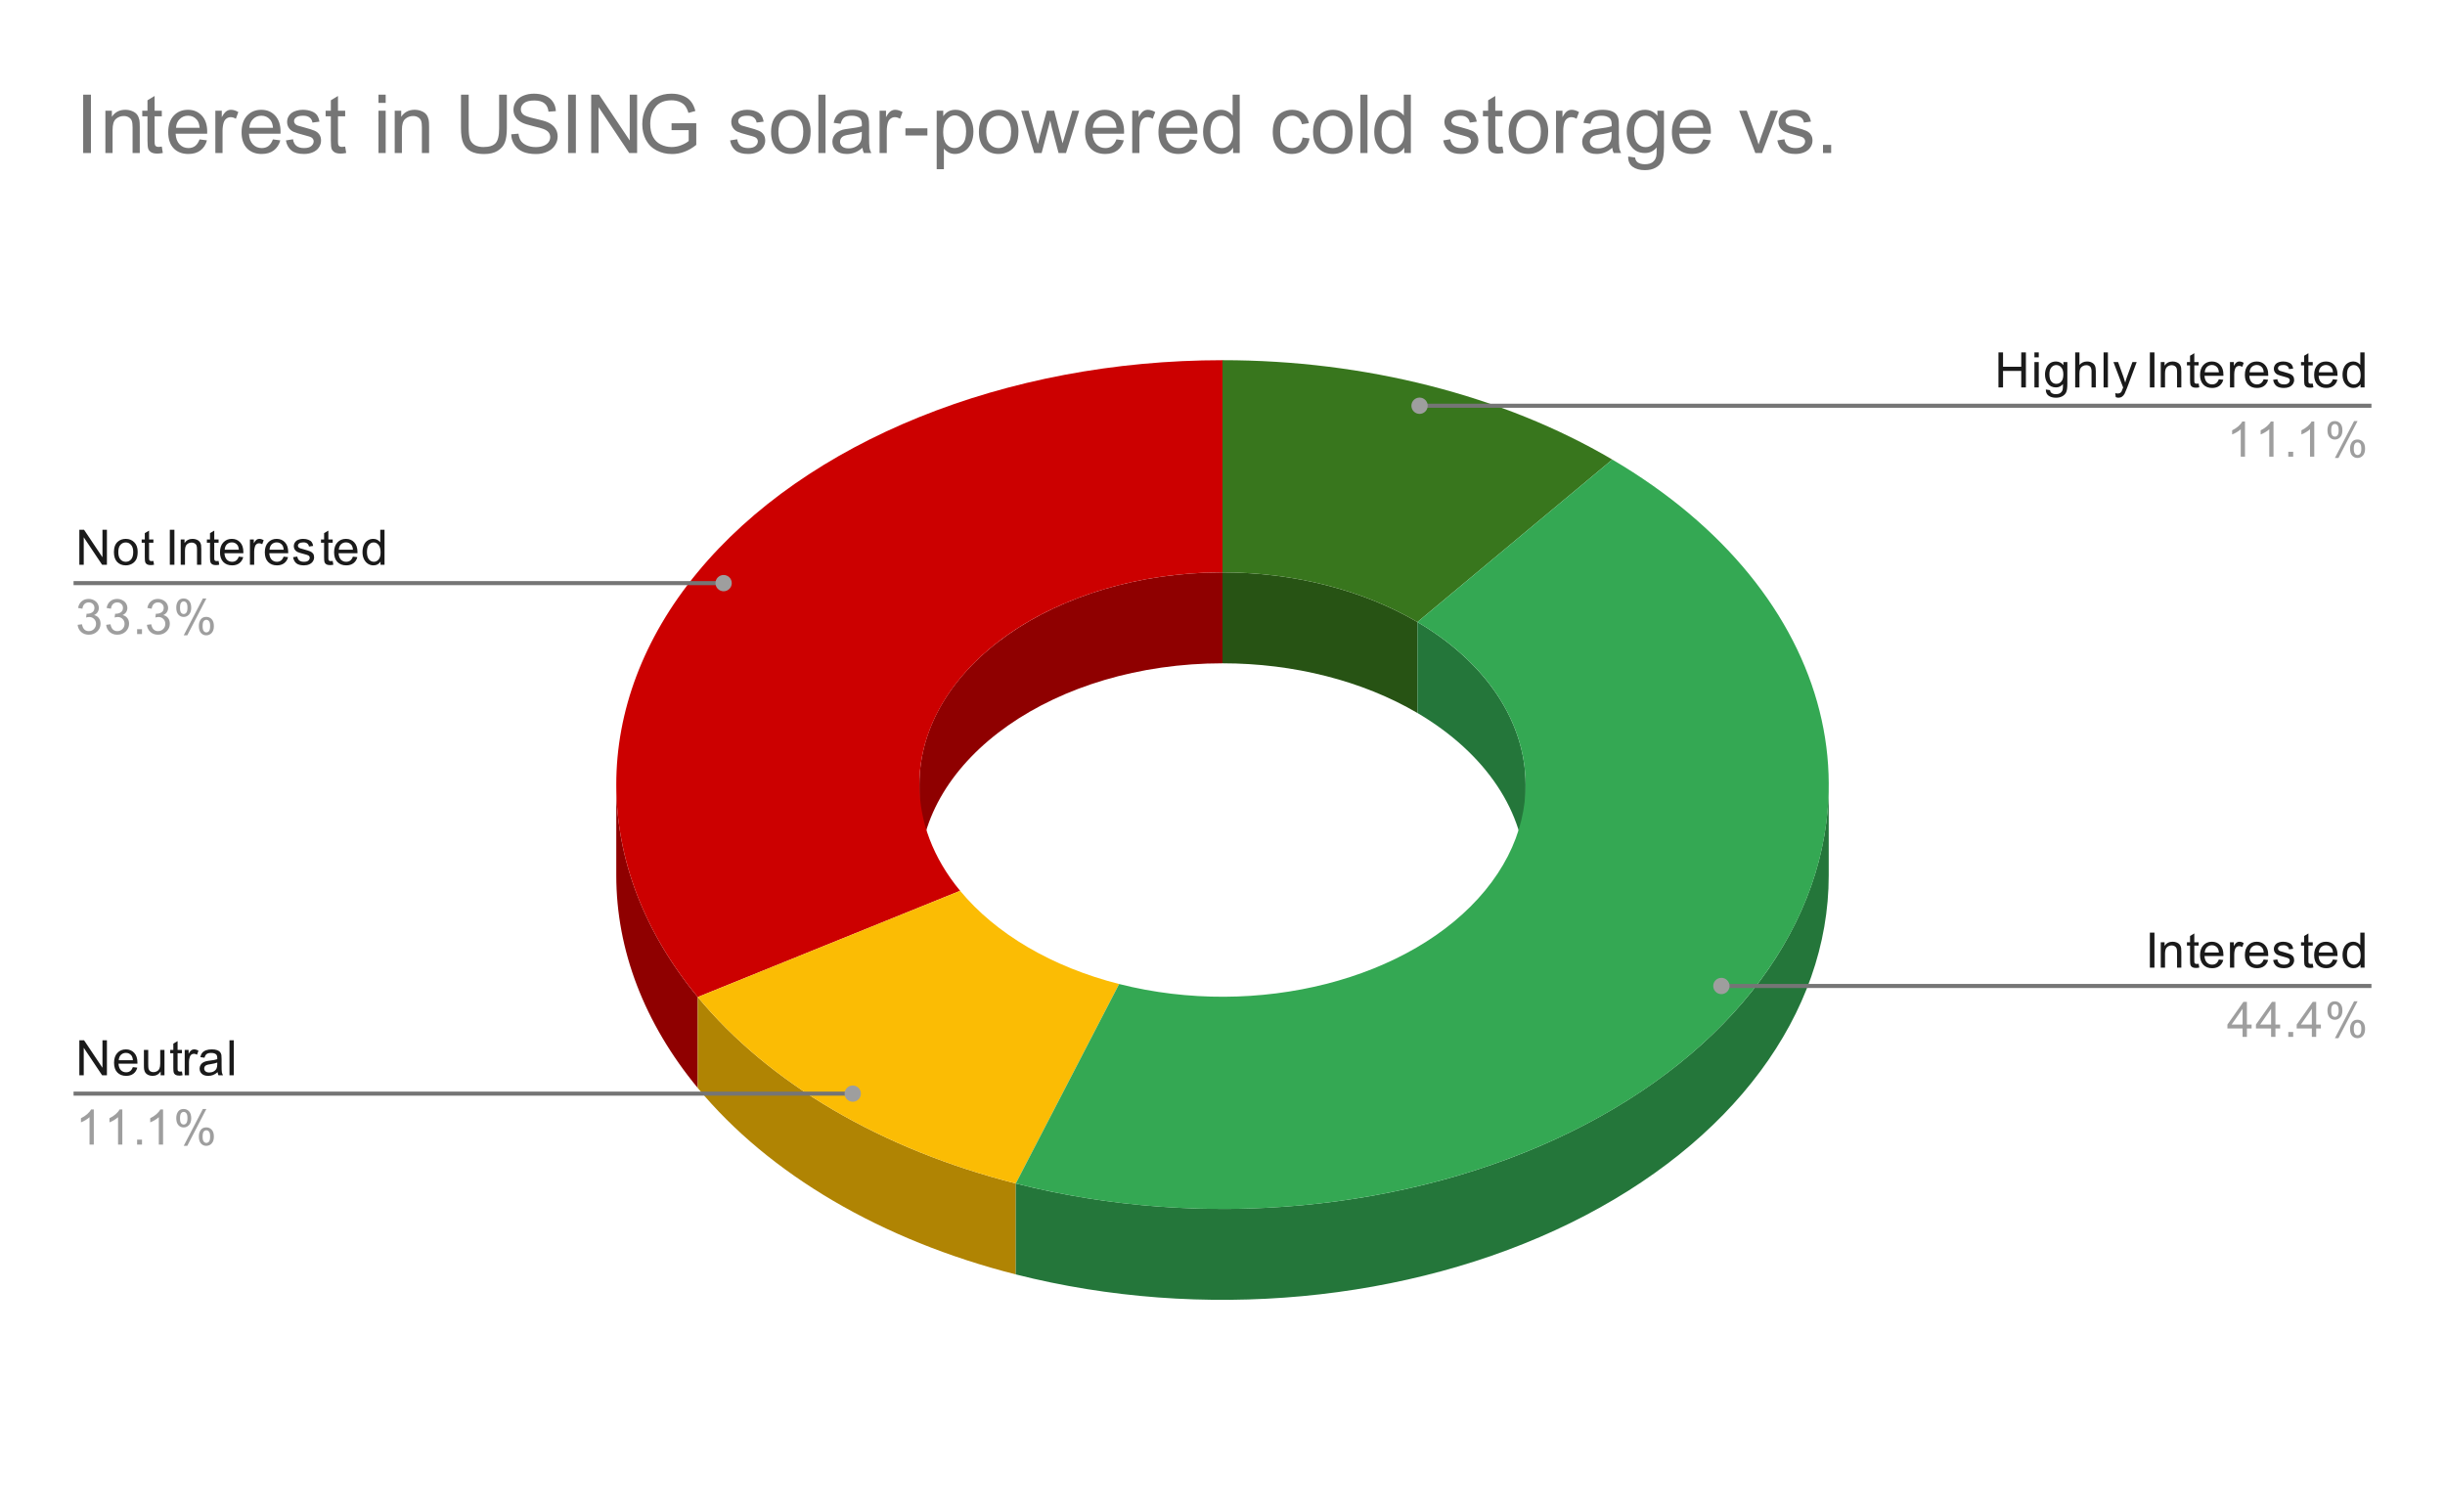 <svg version="1.1" viewBox="0.0 0.0 600.0 371.0" fill="none" stroke="none" stroke-linecap="square" stroke-miterlimit="10" width="600" height="371" xmlns:xlink="http://www.w3.org/1999/xlink" xmlns="http://www.w3.org/2000/svg"><path fill="#ffffff" d="M0 0L600.0 0L600.0 371.0L0 371.0L0 0Z" fill-rule="nonzero"/><path fill="#275314" d="M300.0 140.458C317.495 140.458 334.43 144.774 347.829 152.649L347.829 174.964C334.43 167.089 317.495 162.773 300.0 162.773Z" fill-rule="nonzero"/><path fill="#38761d" d="M300.0 88.389C334.99 88.389 368.86 97.022 395.657 112.771L347.829 152.649C334.43 144.774 317.495 140.458 300.0 140.458Z" fill-rule="nonzero"/><path fill="#8f0000" d="M171.227 266.985C158.13 251.136 151.233 233.15 151.233 214.841L151.233 192.526C151.233 210.835 158.13 228.821 171.227 244.67Z" fill-rule="nonzero"/><path fill="#8f0000" d="M225.617 192.526C225.617 163.769 258.919 140.458 300.0 140.458L300.0 162.773C258.919 162.773 225.617 186.084 225.617 214.841Z" fill-rule="nonzero"/><path fill="#cc0000" d="M171.227 244.67C144.602 212.452 144.567 172.737 171.133 140.495C197.7 108.254 246.829 88.389 300.0 88.389L300.0 140.458C273.414 140.458 248.85 150.39 235.567 166.511C222.283 182.631 222.301 202.489 235.613 218.598Z" fill-rule="nonzero"/><path fill="#b08403" d="M249.275 312.737C216.382 304.386 188.747 288.186 171.227 266.985L171.227 244.67C188.747 265.871 216.382 282.071 249.275 290.422Z" fill-rule="nonzero"/><path fill="#fbbc04" d="M249.275 290.422C216.382 282.071 188.747 265.871 171.227 244.67L235.613 218.598C244.373 229.198 258.191 237.298 274.638 241.474Z" fill-rule="nonzero"/><path fill="#24763a" d="M448.767 214.841C448.767 248.796 425.117 280.62 385.397 300.111C345.677 319.603 294.876 324.315 249.275 312.737L249.275 290.422C294.876 302 345.677 297.288 385.397 277.796C425.117 258.305 448.767 226.481 448.767 192.526Z" fill-rule="nonzero"/><path fill="#24763a" d="M347.829 152.649C364.662 162.542 374.383 177.14 374.383 192.526L374.383 214.841C374.383 199.455 364.662 184.857 347.829 174.964Z" fill-rule="nonzero"/><path fill="#34a853" d="M395.657 112.771C450.919 145.249 464.919 200.803 428.867 244.556C392.815 288.309 317.107 307.644 249.275 290.422L274.638 241.474C308.554 250.085 346.407 240.418 364.433 218.541C382.459 196.665 375.46 168.887 347.829 152.649Z" fill-rule="nonzero"/><path fill="#1a1a1a" d="M19.472 138.597L19.472 130.003L20.628 130.003L25.144 136.753L25.144 130.003L26.238 130.003L26.238 138.597L25.066 138.597L20.55 131.847L20.55 138.597L19.472 138.597ZM27.956 135.487Q27.956 133.753 28.909 132.925Q29.706 132.237 30.863 132.237Q32.144 132.237 32.956 133.081Q33.784 133.909 33.784 135.394Q33.784 136.597 33.425 137.284Q33.066 137.972 32.362 138.362Q31.675 138.737 30.863 138.737Q29.566 138.737 28.753 137.909Q27.956 137.066 27.956 135.487ZM29.034 135.487Q29.034 136.675 29.55 137.269Q30.081 137.862 30.863 137.862Q31.659 137.862 32.175 137.269Q32.691 136.675 32.691 135.456Q32.691 134.3 32.159 133.706Q31.644 133.112 30.863 133.112Q30.081 133.112 29.55 133.706Q29.034 134.284 29.034 135.487ZM37.644 137.659L37.8 138.581Q37.347 138.675 37.003 138.675Q36.425 138.675 36.112 138.503Q35.8 138.316 35.659 138.019Q35.534 137.722 35.534 136.769L35.534 133.191L34.769 133.191L34.769 132.378L35.534 132.378L35.534 130.831L36.581 130.206L36.581 132.378L37.644 132.378L37.644 133.191L36.581 133.191L36.581 136.831Q36.581 137.284 36.628 137.409Q36.691 137.534 36.816 137.612Q36.941 137.691 37.175 137.691Q37.362 137.691 37.644 137.659ZM41.675 138.597L41.675 130.003L42.8 130.003L42.8 138.597L41.675 138.597ZM44.347 138.597L44.347 132.378L45.284 132.378L45.284 133.253Q45.972 132.237 47.269 132.237Q47.831 132.237 48.3 132.441Q48.784 132.644 49.019 132.972Q49.253 133.3 49.347 133.737Q49.394 134.034 49.394 134.769L49.394 138.597L48.347 138.597L48.347 134.816Q48.347 134.159 48.222 133.847Q48.097 133.534 47.784 133.347Q47.472 133.144 47.05 133.144Q46.378 133.144 45.878 133.581Q45.394 134.003 45.394 135.191L45.394 138.597L44.347 138.597ZM53.644 137.659L53.8 138.581Q53.347 138.675 53.003 138.675Q52.425 138.675 52.112 138.503Q51.8 138.316 51.659 138.019Q51.534 137.722 51.534 136.769L51.534 133.191L50.769 133.191L50.769 132.378L51.534 132.378L51.534 130.831L52.581 130.206L52.581 132.378L53.644 132.378L53.644 133.191L52.581 133.191L52.581 136.831Q52.581 137.284 52.628 137.409Q52.691 137.534 52.816 137.612Q52.941 137.691 53.175 137.691Q53.362 137.691 53.644 137.659ZM58.597 136.597L59.691 136.722Q59.441 137.675 58.737 138.206Q58.034 138.737 56.956 138.737Q55.597 138.737 54.784 137.894Q53.987 137.05 53.987 135.534Q53.987 133.972 54.8 133.112Q55.612 132.237 56.894 132.237Q58.144 132.237 58.925 133.081Q59.722 133.925 59.722 135.472Q59.722 135.566 59.722 135.753L55.081 135.753Q55.144 136.784 55.659 137.331Q56.175 137.862 56.956 137.862Q57.534 137.862 57.941 137.566Q58.362 137.253 58.597 136.597ZM55.144 134.894L58.612 134.894Q58.55 134.097 58.222 133.706Q57.706 133.097 56.909 133.097Q56.175 133.097 55.675 133.581Q55.191 134.066 55.144 134.894ZM61.331 138.597L61.331 132.378L62.284 132.378L62.284 133.316Q62.644 132.659 62.941 132.456Q63.253 132.237 63.628 132.237Q64.159 132.237 64.706 132.566L64.347 133.55Q63.956 133.316 63.581 133.316Q63.222 133.316 62.941 133.534Q62.675 133.737 62.566 134.112Q62.378 134.675 62.378 135.331L62.378 138.597L61.331 138.597ZM69.597 136.597L70.691 136.722Q70.441 137.675 69.737 138.206Q69.034 138.737 67.956 138.737Q66.597 138.737 65.784 137.894Q64.987 137.05 64.987 135.534Q64.987 133.972 65.8 133.112Q66.612 132.237 67.894 132.237Q69.144 132.237 69.925 133.081Q70.722 133.925 70.722 135.472Q70.722 135.566 70.722 135.753L66.081 135.753Q66.144 136.784 66.659 137.331Q67.175 137.862 67.956 137.862Q68.534 137.862 68.941 137.566Q69.362 137.253 69.597 136.597ZM66.144 134.894L69.612 134.894Q69.55 134.097 69.222 133.706Q68.706 133.097 67.909 133.097Q67.175 133.097 66.675 133.581Q66.191 134.066 66.144 134.894ZM71.925 136.737L72.956 136.581Q73.05 137.206 73.441 137.534Q73.847 137.862 74.581 137.862Q75.3 137.862 75.644 137.581Q76.003 137.284 76.003 136.878Q76.003 136.519 75.691 136.316Q75.472 136.175 74.612 135.956Q73.456 135.659 73.003 135.456Q72.566 135.237 72.331 134.862Q72.097 134.487 72.097 134.019Q72.097 133.612 72.284 133.253Q72.472 132.894 72.8 132.659Q73.05 132.487 73.472 132.362Q73.894 132.237 74.394 132.237Q75.112 132.237 75.659 132.456Q76.222 132.659 76.487 133.019Q76.753 133.378 76.847 133.972L75.816 134.112Q75.753 133.644 75.409 133.378Q75.081 133.097 74.456 133.097Q73.737 133.097 73.425 133.347Q73.112 133.581 73.112 133.909Q73.112 134.112 73.237 134.269Q73.378 134.441 73.644 134.55Q73.8 134.612 74.581 134.816Q75.706 135.128 76.144 135.316Q76.581 135.503 76.831 135.862Q77.081 136.222 77.081 136.769Q77.081 137.3 76.769 137.769Q76.472 138.222 75.894 138.487Q75.316 138.737 74.581 138.737Q73.362 138.737 72.722 138.237Q72.097 137.722 71.925 136.737ZM81.644 137.659L81.8 138.581Q81.347 138.675 81.003 138.675Q80.425 138.675 80.112 138.503Q79.8 138.316 79.659 138.019Q79.534 137.722 79.534 136.769L79.534 133.191L78.769 133.191L78.769 132.378L79.534 132.378L79.534 130.831L80.581 130.206L80.581 132.378L81.644 132.378L81.644 133.191L80.581 133.191L80.581 136.831Q80.581 137.284 80.628 137.409Q80.691 137.534 80.816 137.612Q80.941 137.691 81.175 137.691Q81.362 137.691 81.644 137.659ZM86.597 136.597L87.691 136.722Q87.441 137.675 86.737 138.206Q86.034 138.737 84.956 138.737Q83.597 138.737 82.784 137.894Q81.987 137.05 81.987 135.534Q81.987 133.972 82.8 133.112Q83.612 132.237 84.894 132.237Q86.144 132.237 86.925 133.081Q87.722 133.925 87.722 135.472Q87.722 135.566 87.722 135.753L83.081 135.753Q83.144 136.784 83.659 137.331Q84.175 137.862 84.956 137.862Q85.534 137.862 85.941 137.566Q86.362 137.253 86.597 136.597ZM83.144 134.894L86.612 134.894Q86.55 134.097 86.222 133.706Q85.706 133.097 84.909 133.097Q84.175 133.097 83.675 133.581Q83.191 134.066 83.144 134.894ZM93.378 138.597L93.378 137.816Q92.784 138.737 91.644 138.737Q90.894 138.737 90.269 138.331Q89.644 137.909 89.3 137.175Q88.956 136.441 88.956 135.487Q88.956 134.566 89.269 133.8Q89.581 133.034 90.206 132.644Q90.831 132.237 91.597 132.237Q92.159 132.237 92.597 132.472Q93.034 132.706 93.316 133.081L93.316 130.003L94.362 130.003L94.362 138.597L93.378 138.597ZM90.05 135.487Q90.05 136.691 90.55 137.284Q91.05 137.862 91.737 137.862Q92.425 137.862 92.909 137.3Q93.394 136.737 93.394 135.581Q93.394 134.3 92.894 133.706Q92.409 133.112 91.691 133.112Q90.987 133.112 90.519 133.691Q90.05 134.253 90.05 135.487Z" fill-rule="nonzero"/><path fill="#9e9e9e" d="M19.05 153.331L20.113 153.191Q20.284 154.081 20.722 154.487Q21.159 154.878 21.784 154.878Q22.534 154.878 23.05 154.362Q23.566 153.847 23.566 153.081Q23.566 152.362 23.081 151.894Q22.613 151.409 21.878 151.409Q21.581 151.409 21.128 151.534L21.253 150.597Q21.363 150.612 21.425 150.612Q22.097 150.612 22.628 150.269Q23.175 149.909 23.175 149.175Q23.175 148.597 22.784 148.222Q22.394 147.831 21.769 147.831Q21.159 147.831 20.738 148.222Q20.331 148.612 20.222 149.378L19.159 149.191Q19.347 148.144 20.034 147.566Q20.722 146.972 21.738 146.972Q22.441 146.972 23.034 147.284Q23.628 147.581 23.941 148.097Q24.253 148.612 24.253 149.206Q24.253 149.753 23.956 150.222Q23.659 150.675 23.081 150.941Q23.831 151.112 24.253 151.675Q24.675 152.222 24.675 153.066Q24.675 154.191 23.847 154.972Q23.034 155.753 21.784 155.753Q20.659 155.753 19.909 155.081Q19.159 154.394 19.05 153.331ZM26.05 153.331L27.113 153.191Q27.284 154.081 27.722 154.487Q28.159 154.878 28.784 154.878Q29.534 154.878 30.05 154.362Q30.566 153.847 30.566 153.081Q30.566 152.362 30.081 151.894Q29.613 151.409 28.878 151.409Q28.581 151.409 28.128 151.534L28.253 150.597Q28.363 150.612 28.425 150.612Q29.097 150.612 29.628 150.269Q30.175 149.909 30.175 149.175Q30.175 148.597 29.784 148.222Q29.394 147.831 28.769 147.831Q28.159 147.831 27.738 148.222Q27.331 148.612 27.222 149.378L26.159 149.191Q26.347 148.144 27.034 147.566Q27.722 146.972 28.738 146.972Q29.441 146.972 30.034 147.284Q30.628 147.581 30.941 148.097Q31.253 148.612 31.253 149.206Q31.253 149.753 30.956 150.222Q30.659 150.675 30.081 150.941Q30.831 151.112 31.253 151.675Q31.675 152.222 31.675 153.066Q31.675 154.191 30.847 154.972Q30.034 155.753 28.784 155.753Q27.659 155.753 26.909 155.081Q26.159 154.394 26.05 153.331ZM33.644 155.597L33.644 154.394L34.847 154.394L34.847 155.597L33.644 155.597ZM36.05 153.331L37.112 153.191Q37.284 154.081 37.722 154.487Q38.159 154.878 38.784 154.878Q39.534 154.878 40.05 154.362Q40.566 153.847 40.566 153.081Q40.566 152.362 40.081 151.894Q39.612 151.409 38.878 151.409Q38.581 151.409 38.128 151.534L38.253 150.597Q38.362 150.612 38.425 150.612Q39.097 150.612 39.628 150.269Q40.175 149.909 40.175 149.175Q40.175 148.597 39.784 148.222Q39.394 147.831 38.769 147.831Q38.159 147.831 37.737 148.222Q37.331 148.612 37.222 149.378L36.159 149.191Q36.347 148.144 37.034 147.566Q37.722 146.972 38.737 146.972Q39.441 146.972 40.034 147.284Q40.628 147.581 40.941 148.097Q41.253 148.612 41.253 149.206Q41.253 149.753 40.956 150.222Q40.659 150.675 40.081 150.941Q40.831 151.112 41.253 151.675Q41.675 152.222 41.675 153.066Q41.675 154.191 40.847 154.972Q40.034 155.753 38.784 155.753Q37.659 155.753 36.909 155.081Q36.159 154.394 36.05 153.331ZM43.253 149.066Q43.253 148.144 43.706 147.503Q44.175 146.862 45.05 146.862Q45.862 146.862 46.394 147.441Q46.925 148.019 46.925 149.128Q46.925 150.222 46.378 150.816Q45.847 151.394 45.066 151.394Q44.284 151.394 43.769 150.816Q43.253 150.237 43.253 149.066ZM45.081 147.581Q44.691 147.581 44.425 147.925Q44.175 148.269 44.175 149.175Q44.175 150.003 44.425 150.347Q44.691 150.675 45.081 150.675Q45.487 150.675 45.737 150.331Q46.003 149.987 46.003 149.097Q46.003 148.253 45.737 147.925Q45.472 147.581 45.081 147.581ZM45.081 155.909L49.784 146.862L50.644 146.862L45.956 155.909L45.081 155.909ZM48.8 153.581Q48.8 152.659 49.253 152.019Q49.722 151.378 50.612 151.378Q51.425 151.378 51.956 151.956Q52.487 152.519 52.487 153.644Q52.487 154.737 51.941 155.331Q51.409 155.909 50.612 155.909Q49.847 155.909 49.316 155.331Q48.8 154.753 48.8 153.581ZM50.644 152.097Q50.237 152.097 49.972 152.441Q49.722 152.784 49.722 153.691Q49.722 154.503 49.987 154.847Q50.253 155.191 50.644 155.191Q51.034 155.191 51.3 154.847Q51.566 154.503 51.566 153.597Q51.566 152.769 51.3 152.441Q51.034 152.097 50.644 152.097Z" fill-rule="nonzero"/><path stroke="#757575" stroke-width="1.0" stroke-linecap="butt" d="M18.55 143.097L145.233 143.097L177.576 143.097" fill-rule="nonzero"/><path fill="#9e9e9e" d="M179.576 143.097C179.576 141.992 178.681 141.097 177.576 141.097C176.472 141.097 175.576 141.992 175.576 143.097C175.576 144.201 176.472 145.097 177.576 145.097C178.681 145.097 179.576 144.201 179.576 143.097" fill-rule="nonzero"/><path fill="#1a1a1a" d="M19.472 263.873L19.472 255.279L20.628 255.279L25.144 262.029L25.144 255.279L26.238 255.279L26.238 263.873L25.066 263.873L20.55 257.123L20.55 263.873L19.472 263.873ZM32.597 261.873L33.691 261.998Q33.441 262.951 32.737 263.482Q32.034 264.013 30.956 264.013Q29.597 264.013 28.784 263.17Q27.988 262.326 27.988 260.81Q27.988 259.248 28.8 258.388Q29.613 257.513 30.894 257.513Q32.144 257.513 32.925 258.357Q33.722 259.201 33.722 260.748Q33.722 260.841 33.722 261.029L29.081 261.029Q29.144 262.06 29.659 262.607Q30.175 263.138 30.956 263.138Q31.534 263.138 31.941 262.841Q32.362 262.529 32.597 261.873ZM29.144 260.17L32.612 260.17Q32.55 259.373 32.222 258.982Q31.706 258.373 30.909 258.373Q30.175 258.373 29.675 258.857Q29.191 259.341 29.144 260.17ZM39.425 263.873L39.425 262.951Q38.691 264.013 37.441 264.013Q36.894 264.013 36.409 263.81Q35.941 263.591 35.706 263.279Q35.472 262.951 35.378 262.482Q35.316 262.185 35.316 261.498L35.316 257.654L36.378 257.654L36.378 261.107Q36.378 261.92 36.441 262.216Q36.534 262.623 36.847 262.873Q37.175 263.107 37.659 263.107Q38.128 263.107 38.534 262.873Q38.956 262.623 39.128 262.201Q39.316 261.779 39.316 260.982L39.316 257.654L40.362 257.654L40.362 263.873L39.425 263.873ZM44.644 262.935L44.8 263.857Q44.347 263.951 44.003 263.951Q43.425 263.951 43.112 263.779Q42.8 263.591 42.659 263.295Q42.534 262.998 42.534 262.045L42.534 258.466L41.769 258.466L41.769 257.654L42.534 257.654L42.534 256.107L43.581 255.482L43.581 257.654L44.644 257.654L44.644 258.466L43.581 258.466L43.581 262.107Q43.581 262.56 43.628 262.685Q43.691 262.81 43.816 262.888Q43.941 262.966 44.175 262.966Q44.362 262.966 44.644 262.935ZM45.331 263.873L45.331 257.654L46.284 257.654L46.284 258.591Q46.644 257.935 46.941 257.732Q47.253 257.513 47.628 257.513Q48.159 257.513 48.706 257.841L48.347 258.826Q47.956 258.591 47.581 258.591Q47.222 258.591 46.941 258.81Q46.675 259.013 46.566 259.388Q46.378 259.951 46.378 260.607L46.378 263.873L45.331 263.873ZM53.409 263.107Q52.816 263.607 52.269 263.81Q51.737 264.013 51.112 264.013Q50.081 264.013 49.534 263.513Q48.987 263.013 48.987 262.232Q48.987 261.779 49.191 261.404Q49.394 261.013 49.737 260.795Q50.081 260.56 50.503 260.451Q50.8 260.357 51.441 260.279Q52.706 260.138 53.316 259.92Q53.316 259.701 53.316 259.654Q53.316 258.998 53.019 258.732Q52.612 258.388 51.816 258.388Q51.081 258.388 50.722 258.654Q50.362 258.904 50.191 259.56L49.159 259.42Q49.3 258.763 49.628 258.357Q49.956 257.951 50.566 257.732Q51.175 257.513 51.972 257.513Q52.769 257.513 53.269 257.701Q53.769 257.888 54.003 258.17Q54.237 258.451 54.331 258.888Q54.378 259.154 54.378 259.857L54.378 261.263Q54.378 262.732 54.441 263.123Q54.519 263.513 54.722 263.873L53.612 263.873Q53.456 263.545 53.409 263.107ZM53.316 260.748Q52.737 260.982 51.597 261.154Q50.941 261.248 50.675 261.373Q50.409 261.482 50.253 261.701Q50.112 261.92 50.112 262.201Q50.112 262.623 50.425 262.904Q50.753 263.185 51.362 263.185Q51.972 263.185 52.441 262.92Q52.925 262.654 53.144 262.185Q53.316 261.826 53.316 261.138L53.316 260.748ZM56.316 263.873L56.316 255.279L57.378 255.279L57.378 263.873L56.316 263.873Z" fill-rule="nonzero"/><path fill="#9e9e9e" d="M23.019 280.873L21.972 280.873L21.972 274.154Q21.581 274.513 20.956 274.888Q20.347 275.248 19.863 275.42L19.863 274.404Q20.738 273.982 21.394 273.404Q22.066 272.81 22.347 272.248L23.019 272.248L23.019 280.873ZM30.019 280.873L28.972 280.873L28.972 274.154Q28.581 274.513 27.956 274.888Q27.347 275.248 26.863 275.42L26.863 274.404Q27.738 273.982 28.394 273.404Q29.066 272.81 29.347 272.248L30.019 272.248L30.019 280.873ZM33.644 280.873L33.644 279.67L34.847 279.67L34.847 280.873L33.644 280.873ZM40.019 280.873L38.972 280.873L38.972 274.154Q38.581 274.513 37.956 274.888Q37.347 275.248 36.862 275.42L36.862 274.404Q37.737 273.982 38.394 273.404Q39.066 272.81 39.347 272.248L40.019 272.248L40.019 280.873ZM43.253 274.341Q43.253 273.42 43.706 272.779Q44.175 272.138 45.05 272.138Q45.862 272.138 46.394 272.716Q46.925 273.295 46.925 274.404Q46.925 275.498 46.378 276.091Q45.847 276.67 45.066 276.67Q44.284 276.67 43.769 276.091Q43.253 275.513 43.253 274.341ZM45.081 272.857Q44.691 272.857 44.425 273.201Q44.175 273.545 44.175 274.451Q44.175 275.279 44.425 275.623Q44.691 275.951 45.081 275.951Q45.487 275.951 45.737 275.607Q46.003 275.263 46.003 274.373Q46.003 273.529 45.737 273.201Q45.472 272.857 45.081 272.857ZM45.081 281.185L49.784 272.138L50.644 272.138L45.956 281.185L45.081 281.185ZM48.8 278.857Q48.8 277.935 49.253 277.295Q49.722 276.654 50.612 276.654Q51.425 276.654 51.956 277.232Q52.487 277.795 52.487 278.92Q52.487 280.013 51.941 280.607Q51.409 281.185 50.612 281.185Q49.847 281.185 49.316 280.607Q48.8 280.029 48.8 278.857ZM50.644 277.373Q50.237 277.373 49.972 277.716Q49.722 278.06 49.722 278.966Q49.722 279.779 49.987 280.123Q50.253 280.466 50.644 280.466Q51.034 280.466 51.3 280.123Q51.566 279.779 51.566 278.873Q51.566 278.045 51.3 277.716Q51.034 277.373 50.644 277.373Z" fill-rule="nonzero"/><path stroke="#757575" stroke-width="1.0" stroke-linecap="butt" d="M18.55 268.373L145.233 268.373L209.262 268.373" fill-rule="nonzero"/><path fill="#9e9e9e" d="M211.262 268.373C211.262 267.268 210.366 266.373 209.262 266.373C208.157 266.373 207.262 267.268 207.262 268.373C207.262 269.477 208.157 270.373 209.262 270.373C210.366 270.373 211.262 269.477 211.262 268.373" fill-rule="nonzero"/><path fill="#1a1a1a" d="M490.419 95.067L490.419 86.473L491.544 86.473L491.544 90.004L496.012 90.004L496.012 86.473L497.153 86.473L497.153 95.067L496.012 95.067L496.012 91.02L491.544 91.02L491.544 95.067L490.419 95.067ZM499.247 87.692L499.247 86.473L500.309 86.473L500.309 87.692L499.247 87.692ZM499.247 95.067L499.247 88.848L500.309 88.848L500.309 95.067L499.247 95.067ZM502.044 95.583L503.075 95.739Q503.137 96.208 503.434 96.426Q503.825 96.723 504.497 96.723Q505.231 96.723 505.622 96.426Q506.028 96.129 506.169 95.614Q506.262 95.286 506.247 94.254Q505.559 95.067 504.528 95.067Q503.247 95.067 502.544 94.145Q501.841 93.208 501.841 91.926Q501.841 91.036 502.153 90.286Q502.481 89.52 503.091 89.114Q503.7 88.708 504.528 88.708Q505.637 88.708 506.356 89.598L506.356 88.848L507.325 88.848L507.325 94.223Q507.325 95.676 507.028 96.286Q506.731 96.895 506.091 97.239Q505.45 97.598 504.512 97.598Q503.403 97.598 502.716 97.098Q502.028 96.598 502.044 95.583ZM502.919 91.848Q502.919 93.067 503.403 93.629Q503.887 94.192 504.622 94.192Q505.356 94.192 505.841 93.629Q506.341 93.067 506.341 91.879Q506.341 90.739 505.825 90.161Q505.325 89.583 504.606 89.583Q503.903 89.583 503.403 90.161Q502.919 90.723 502.919 91.848ZM509.247 95.067L509.247 86.473L510.294 86.473L510.294 89.551Q511.028 88.708 512.153 88.708Q512.856 88.708 513.356 88.989Q513.872 89.254 514.091 89.739Q514.309 90.208 514.309 91.129L514.309 95.067L513.263 95.067L513.263 91.129Q513.263 90.333 512.919 89.973Q512.575 89.614 511.95 89.614Q511.481 89.614 511.059 89.864Q510.653 90.098 510.466 90.52Q510.294 90.926 510.294 91.661L510.294 95.067L509.247 95.067ZM516.216 95.067L516.216 86.473L517.278 86.473L517.278 95.067L516.216 95.067ZM519.2 97.458L519.075 96.473Q519.419 96.567 519.684 96.567Q520.028 96.567 520.231 96.442Q520.45 96.333 520.591 96.129Q520.684 95.958 520.919 95.333Q520.934 95.254 521.013 95.083L518.638 88.848L519.778 88.848L521.075 92.442Q521.325 93.129 521.528 93.895Q521.716 93.161 521.966 92.473L523.294 88.848L524.341 88.848L521.981 95.176Q521.591 96.192 521.388 96.583Q521.106 97.114 520.731 97.348Q520.372 97.598 519.872 97.598Q519.575 97.598 519.2 97.458ZM527.575 95.067L527.575 86.473L528.7 86.473L528.7 95.067L527.575 95.067ZM530.247 95.067L530.247 88.848L531.184 88.848L531.184 89.723Q531.872 88.708 533.169 88.708Q533.731 88.708 534.2 88.911Q534.684 89.114 534.919 89.442Q535.153 89.77 535.247 90.208Q535.294 90.504 535.294 91.239L535.294 95.067L534.247 95.067L534.247 91.286Q534.247 90.629 534.122 90.317Q533.997 90.004 533.684 89.817Q533.372 89.614 532.95 89.614Q532.278 89.614 531.778 90.051Q531.294 90.473 531.294 91.661L531.294 95.067L530.247 95.067ZM539.544 94.129L539.7 95.051Q539.247 95.145 538.903 95.145Q538.325 95.145 538.013 94.973Q537.7 94.786 537.559 94.489Q537.434 94.192 537.434 93.239L537.434 89.661L536.669 89.661L536.669 88.848L537.434 88.848L537.434 87.301L538.481 86.676L538.481 88.848L539.544 88.848L539.544 89.661L538.481 89.661L538.481 93.301Q538.481 93.754 538.528 93.879Q538.591 94.004 538.716 94.083Q538.841 94.161 539.075 94.161Q539.263 94.161 539.544 94.129ZM544.497 93.067L545.591 93.192Q545.341 94.145 544.638 94.676Q543.934 95.208 542.856 95.208Q541.497 95.208 540.684 94.364Q539.888 93.52 539.888 92.004Q539.888 90.442 540.7 89.583Q541.513 88.708 542.794 88.708Q544.044 88.708 544.825 89.551Q545.622 90.395 545.622 91.942Q545.622 92.036 545.622 92.223L540.981 92.223Q541.044 93.254 541.559 93.801Q542.075 94.333 542.856 94.333Q543.434 94.333 543.841 94.036Q544.263 93.723 544.497 93.067ZM541.044 91.364L544.513 91.364Q544.45 90.567 544.122 90.176Q543.606 89.567 542.809 89.567Q542.075 89.567 541.575 90.051Q541.091 90.536 541.044 91.364ZM547.231 95.067L547.231 88.848L548.184 88.848L548.184 89.786Q548.544 89.129 548.841 88.926Q549.153 88.708 549.528 88.708Q550.059 88.708 550.606 89.036L550.247 90.02Q549.856 89.786 549.481 89.786Q549.122 89.786 548.841 90.004Q548.575 90.208 548.466 90.583Q548.278 91.145 548.278 91.801L548.278 95.067L547.231 95.067ZM555.497 93.067L556.591 93.192Q556.341 94.145 555.638 94.676Q554.934 95.208 553.856 95.208Q552.497 95.208 551.684 94.364Q550.888 93.52 550.888 92.004Q550.888 90.442 551.7 89.583Q552.513 88.708 553.794 88.708Q555.044 88.708 555.825 89.551Q556.622 90.395 556.622 91.942Q556.622 92.036 556.622 92.223L551.981 92.223Q552.044 93.254 552.559 93.801Q553.075 94.333 553.856 94.333Q554.434 94.333 554.841 94.036Q555.263 93.723 555.497 93.067ZM552.044 91.364L555.513 91.364Q555.45 90.567 555.122 90.176Q554.606 89.567 553.809 89.567Q553.075 89.567 552.575 90.051Q552.091 90.536 552.044 91.364ZM557.825 93.208L558.856 93.051Q558.95 93.676 559.341 94.004Q559.747 94.333 560.481 94.333Q561.2 94.333 561.544 94.051Q561.903 93.754 561.903 93.348Q561.903 92.989 561.591 92.786Q561.372 92.645 560.513 92.426Q559.356 92.129 558.903 91.926Q558.466 91.708 558.231 91.333Q557.997 90.958 557.997 90.489Q557.997 90.083 558.184 89.723Q558.372 89.364 558.7 89.129Q558.95 88.958 559.372 88.833Q559.794 88.708 560.294 88.708Q561.013 88.708 561.559 88.926Q562.122 89.129 562.388 89.489Q562.653 89.848 562.747 90.442L561.716 90.583Q561.653 90.114 561.309 89.848Q560.981 89.567 560.356 89.567Q559.638 89.567 559.325 89.817Q559.013 90.051 559.013 90.379Q559.013 90.583 559.138 90.739Q559.278 90.911 559.544 91.02Q559.7 91.083 560.481 91.286Q561.606 91.598 562.044 91.786Q562.481 91.973 562.731 92.333Q562.981 92.692 562.981 93.239Q562.981 93.77 562.669 94.239Q562.372 94.692 561.794 94.958Q561.216 95.208 560.481 95.208Q559.263 95.208 558.622 94.708Q557.997 94.192 557.825 93.208ZM567.544 94.129L567.7 95.051Q567.247 95.145 566.903 95.145Q566.325 95.145 566.013 94.973Q565.7 94.786 565.559 94.489Q565.434 94.192 565.434 93.239L565.434 89.661L564.669 89.661L564.669 88.848L565.434 88.848L565.434 87.301L566.481 86.676L566.481 88.848L567.544 88.848L567.544 89.661L566.481 89.661L566.481 93.301Q566.481 93.754 566.528 93.879Q566.591 94.004 566.716 94.083Q566.841 94.161 567.075 94.161Q567.263 94.161 567.544 94.129ZM572.497 93.067L573.591 93.192Q573.341 94.145 572.638 94.676Q571.934 95.208 570.856 95.208Q569.497 95.208 568.684 94.364Q567.888 93.52 567.888 92.004Q567.888 90.442 568.7 89.583Q569.513 88.708 570.794 88.708Q572.044 88.708 572.825 89.551Q573.622 90.395 573.622 91.942Q573.622 92.036 573.622 92.223L568.981 92.223Q569.044 93.254 569.559 93.801Q570.075 94.333 570.856 94.333Q571.434 94.333 571.841 94.036Q572.263 93.723 572.497 93.067ZM569.044 91.364L572.513 91.364Q572.45 90.567 572.122 90.176Q571.606 89.567 570.809 89.567Q570.075 89.567 569.575 90.051Q569.091 90.536 569.044 91.364ZM579.278 95.067L579.278 94.286Q578.684 95.208 577.544 95.208Q576.794 95.208 576.169 94.801Q575.544 94.379 575.2 93.645Q574.856 92.911 574.856 91.958Q574.856 91.036 575.169 90.27Q575.481 89.504 576.106 89.114Q576.731 88.708 577.497 88.708Q578.059 88.708 578.497 88.942Q578.934 89.176 579.216 89.551L579.216 86.473L580.263 86.473L580.263 95.067L579.278 95.067ZM575.95 91.958Q575.95 93.161 576.45 93.754Q576.95 94.333 577.638 94.333Q578.325 94.333 578.809 93.77Q579.294 93.208 579.294 92.051Q579.294 90.77 578.794 90.176Q578.309 89.583 577.591 89.583Q576.888 89.583 576.419 90.161Q575.95 90.723 575.95 91.958Z" fill-rule="nonzero"/><path fill="#9e9e9e" d="M550.919 112.067L549.872 112.067L549.872 105.348Q549.481 105.708 548.856 106.083Q548.247 106.442 547.763 106.614L547.763 105.598Q548.638 105.176 549.294 104.598Q549.966 104.004 550.247 103.442L550.919 103.442L550.919 112.067ZM557.919 112.067L556.872 112.067L556.872 105.348Q556.481 105.708 555.856 106.083Q555.247 106.442 554.763 106.614L554.763 105.598Q555.638 105.176 556.294 104.598Q556.966 104.004 557.247 103.442L557.919 103.442L557.919 112.067ZM561.544 112.067L561.544 110.864L562.747 110.864L562.747 112.067L561.544 112.067ZM567.919 112.067L566.872 112.067L566.872 105.348Q566.481 105.708 565.856 106.083Q565.247 106.442 564.763 106.614L564.763 105.598Q565.638 105.176 566.294 104.598Q566.966 104.004 567.247 103.442L567.919 103.442L567.919 112.067ZM571.153 105.536Q571.153 104.614 571.606 103.973Q572.075 103.333 572.95 103.333Q573.763 103.333 574.294 103.911Q574.825 104.489 574.825 105.598Q574.825 106.692 574.278 107.286Q573.747 107.864 572.966 107.864Q572.184 107.864 571.669 107.286Q571.153 106.708 571.153 105.536ZM572.981 104.051Q572.591 104.051 572.325 104.395Q572.075 104.739 572.075 105.645Q572.075 106.473 572.325 106.817Q572.591 107.145 572.981 107.145Q573.388 107.145 573.638 106.801Q573.903 106.458 573.903 105.567Q573.903 104.723 573.638 104.395Q573.372 104.051 572.981 104.051ZM572.981 112.379L577.684 103.333L578.544 103.333L573.856 112.379L572.981 112.379ZM576.7 110.051Q576.7 109.129 577.153 108.489Q577.622 107.848 578.513 107.848Q579.325 107.848 579.856 108.426Q580.388 108.989 580.388 110.114Q580.388 111.208 579.841 111.801Q579.309 112.379 578.513 112.379Q577.747 112.379 577.216 111.801Q576.7 111.223 576.7 110.051ZM578.544 108.567Q578.138 108.567 577.872 108.911Q577.622 109.254 577.622 110.161Q577.622 110.973 577.888 111.317Q578.153 111.661 578.544 111.661Q578.934 111.661 579.2 111.317Q579.466 110.973 579.466 110.067Q579.466 109.239 579.2 108.911Q578.934 108.567 578.544 108.567Z" fill-rule="nonzero"/><path stroke="#757575" stroke-width="1.0" stroke-linecap="butt" d="M581.45 99.567L454.767 99.567L348.356 99.567" fill-rule="nonzero"/><path fill="#9e9e9e" d="M350.356 99.567C350.356 98.462 349.46 97.567 348.356 97.567C347.251 97.567 346.356 98.462 346.356 99.567C346.356 100.671 347.251 101.567 348.356 101.567C349.46 101.567 350.356 100.671 350.356 99.567" fill-rule="nonzero"/><path fill="#1a1a1a" d="M527.575 237.455L527.575 228.861L528.7 228.861L528.7 237.455L527.575 237.455ZM530.247 237.455L530.247 231.236L531.184 231.236L531.184 232.111Q531.872 231.095 533.169 231.095Q533.731 231.095 534.2 231.299Q534.684 231.502 534.919 231.83Q535.153 232.158 535.247 232.595Q535.294 232.892 535.294 233.627L535.294 237.455L534.247 237.455L534.247 233.674Q534.247 233.017 534.122 232.705Q533.997 232.392 533.684 232.205Q533.372 232.002 532.95 232.002Q532.278 232.002 531.778 232.439Q531.294 232.861 531.294 234.049L531.294 237.455L530.247 237.455ZM539.544 236.517L539.7 237.439Q539.247 237.533 538.903 237.533Q538.325 237.533 538.013 237.361Q537.7 237.174 537.559 236.877Q537.434 236.58 537.434 235.627L537.434 232.049L536.669 232.049L536.669 231.236L537.434 231.236L537.434 229.689L538.481 229.064L538.481 231.236L539.544 231.236L539.544 232.049L538.481 232.049L538.481 235.689Q538.481 236.142 538.528 236.267Q538.591 236.392 538.716 236.47Q538.841 236.549 539.075 236.549Q539.263 236.549 539.544 236.517ZM544.497 235.455L545.591 235.58Q545.341 236.533 544.638 237.064Q543.934 237.595 542.856 237.595Q541.497 237.595 540.684 236.752Q539.888 235.908 539.888 234.392Q539.888 232.83 540.7 231.97Q541.513 231.095 542.794 231.095Q544.044 231.095 544.825 231.939Q545.622 232.783 545.622 234.33Q545.622 234.424 545.622 234.611L540.981 234.611Q541.044 235.642 541.559 236.189Q542.075 236.72 542.856 236.72Q543.434 236.72 543.841 236.424Q544.263 236.111 544.497 235.455ZM541.044 233.752L544.513 233.752Q544.45 232.955 544.122 232.564Q543.606 231.955 542.809 231.955Q542.075 231.955 541.575 232.439Q541.091 232.924 541.044 233.752ZM547.231 237.455L547.231 231.236L548.184 231.236L548.184 232.174Q548.544 231.517 548.841 231.314Q549.153 231.095 549.528 231.095Q550.059 231.095 550.606 231.424L550.247 232.408Q549.856 232.174 549.481 232.174Q549.122 232.174 548.841 232.392Q548.575 232.595 548.466 232.97Q548.278 233.533 548.278 234.189L548.278 237.455L547.231 237.455ZM555.497 235.455L556.591 235.58Q556.341 236.533 555.638 237.064Q554.934 237.595 553.856 237.595Q552.497 237.595 551.684 236.752Q550.888 235.908 550.888 234.392Q550.888 232.83 551.7 231.97Q552.513 231.095 553.794 231.095Q555.044 231.095 555.825 231.939Q556.622 232.783 556.622 234.33Q556.622 234.424 556.622 234.611L551.981 234.611Q552.044 235.642 552.559 236.189Q553.075 236.72 553.856 236.72Q554.434 236.72 554.841 236.424Q555.263 236.111 555.497 235.455ZM552.044 233.752L555.513 233.752Q555.45 232.955 555.122 232.564Q554.606 231.955 553.809 231.955Q553.075 231.955 552.575 232.439Q552.091 232.924 552.044 233.752ZM557.825 235.595L558.856 235.439Q558.95 236.064 559.341 236.392Q559.747 236.72 560.481 236.72Q561.2 236.72 561.544 236.439Q561.903 236.142 561.903 235.736Q561.903 235.377 561.591 235.174Q561.372 235.033 560.513 234.814Q559.356 234.517 558.903 234.314Q558.466 234.095 558.231 233.72Q557.997 233.345 557.997 232.877Q557.997 232.47 558.184 232.111Q558.372 231.752 558.7 231.517Q558.95 231.345 559.372 231.22Q559.794 231.095 560.294 231.095Q561.013 231.095 561.559 231.314Q562.122 231.517 562.388 231.877Q562.653 232.236 562.747 232.83L561.716 232.97Q561.653 232.502 561.309 232.236Q560.981 231.955 560.356 231.955Q559.638 231.955 559.325 232.205Q559.013 232.439 559.013 232.767Q559.013 232.97 559.138 233.127Q559.278 233.299 559.544 233.408Q559.7 233.47 560.481 233.674Q561.606 233.986 562.044 234.174Q562.481 234.361 562.731 234.72Q562.981 235.08 562.981 235.627Q562.981 236.158 562.669 236.627Q562.372 237.08 561.794 237.345Q561.216 237.595 560.481 237.595Q559.263 237.595 558.622 237.095Q557.997 236.58 557.825 235.595ZM567.544 236.517L567.7 237.439Q567.247 237.533 566.903 237.533Q566.325 237.533 566.013 237.361Q565.7 237.174 565.559 236.877Q565.434 236.58 565.434 235.627L565.434 232.049L564.669 232.049L564.669 231.236L565.434 231.236L565.434 229.689L566.481 229.064L566.481 231.236L567.544 231.236L567.544 232.049L566.481 232.049L566.481 235.689Q566.481 236.142 566.528 236.267Q566.591 236.392 566.716 236.47Q566.841 236.549 567.075 236.549Q567.263 236.549 567.544 236.517ZM572.497 235.455L573.591 235.58Q573.341 236.533 572.638 237.064Q571.934 237.595 570.856 237.595Q569.497 237.595 568.684 236.752Q567.888 235.908 567.888 234.392Q567.888 232.83 568.7 231.97Q569.513 231.095 570.794 231.095Q572.044 231.095 572.825 231.939Q573.622 232.783 573.622 234.33Q573.622 234.424 573.622 234.611L568.981 234.611Q569.044 235.642 569.559 236.189Q570.075 236.72 570.856 236.72Q571.434 236.72 571.841 236.424Q572.263 236.111 572.497 235.455ZM569.044 233.752L572.513 233.752Q572.45 232.955 572.122 232.564Q571.606 231.955 570.809 231.955Q570.075 231.955 569.575 232.439Q569.091 232.924 569.044 233.752ZM579.278 237.455L579.278 236.674Q578.684 237.595 577.544 237.595Q576.794 237.595 576.169 237.189Q575.544 236.767 575.2 236.033Q574.856 235.299 574.856 234.345Q574.856 233.424 575.169 232.658Q575.481 231.892 576.106 231.502Q576.731 231.095 577.497 231.095Q578.059 231.095 578.497 231.33Q578.934 231.564 579.216 231.939L579.216 228.861L580.263 228.861L580.263 237.455L579.278 237.455ZM575.95 234.345Q575.95 235.549 576.45 236.142Q576.95 236.72 577.638 236.72Q578.325 236.72 578.809 236.158Q579.294 235.595 579.294 234.439Q579.294 233.158 578.794 232.564Q578.309 231.97 577.591 231.97Q576.888 231.97 576.419 232.549Q575.95 233.111 575.95 234.345Z" fill-rule="nonzero"/><path fill="#9e9e9e" d="M550.325 254.455L550.325 252.392L546.606 252.392L546.606 251.424L550.528 245.861L551.388 245.861L551.388 251.424L552.544 251.424L552.544 252.392L551.388 252.392L551.388 254.455L550.325 254.455ZM550.325 251.424L550.325 247.564L547.638 251.424L550.325 251.424ZM557.325 254.455L557.325 252.392L553.606 252.392L553.606 251.424L557.528 245.861L558.388 245.861L558.388 251.424L559.544 251.424L559.544 252.392L558.388 252.392L558.388 254.455L557.325 254.455ZM557.325 251.424L557.325 247.564L554.638 251.424L557.325 251.424ZM561.544 254.455L561.544 253.252L562.747 253.252L562.747 254.455L561.544 254.455ZM567.325 254.455L567.325 252.392L563.606 252.392L563.606 251.424L567.528 245.861L568.388 245.861L568.388 251.424L569.544 251.424L569.544 252.392L568.388 252.392L568.388 254.455L567.325 254.455ZM567.325 251.424L567.325 247.564L564.638 251.424L567.325 251.424ZM571.153 247.924Q571.153 247.002 571.606 246.361Q572.075 245.72 572.95 245.72Q573.763 245.72 574.294 246.299Q574.825 246.877 574.825 247.986Q574.825 249.08 574.278 249.674Q573.747 250.252 572.966 250.252Q572.184 250.252 571.669 249.674Q571.153 249.095 571.153 247.924ZM572.981 246.439Q572.591 246.439 572.325 246.783Q572.075 247.127 572.075 248.033Q572.075 248.861 572.325 249.205Q572.591 249.533 572.981 249.533Q573.388 249.533 573.638 249.189Q573.903 248.845 573.903 247.955Q573.903 247.111 573.638 246.783Q573.372 246.439 572.981 246.439ZM572.981 254.767L577.684 245.72L578.544 245.72L573.856 254.767L572.981 254.767ZM576.7 252.439Q576.7 251.517 577.153 250.877Q577.622 250.236 578.513 250.236Q579.325 250.236 579.856 250.814Q580.388 251.377 580.388 252.502Q580.388 253.595 579.841 254.189Q579.309 254.767 578.513 254.767Q577.747 254.767 577.216 254.189Q576.7 253.611 576.7 252.439ZM578.544 250.955Q578.138 250.955 577.872 251.299Q577.622 251.642 577.622 252.549Q577.622 253.361 577.888 253.705Q578.153 254.049 578.544 254.049Q578.934 254.049 579.2 253.705Q579.466 253.361 579.466 252.455Q579.466 251.627 579.2 251.299Q578.934 250.955 578.544 250.955Z" fill-rule="nonzero"/><path stroke="#757575" stroke-width="1.0" stroke-linecap="butt" d="M581.45 241.955L454.767 241.955L422.424 241.955" fill-rule="nonzero"/><path fill="#9e9e9e" d="M424.424 241.955C424.424 240.85 423.528 239.955 422.424 239.955C421.319 239.955 420.424 240.85 420.424 241.955C420.424 243.059 421.319 243.955 422.424 243.955C423.528 243.955 424.424 243.059 424.424 241.955" fill-rule="nonzero"/><path fill="#757575" d="M20.409 37.55L20.409 23.238L22.316 23.238L22.316 37.55L20.409 37.55ZM25.863 37.55L25.863 27.175L27.456 27.175L27.456 28.659Q28.597 26.941 30.753 26.941Q31.691 26.941 32.472 27.284Q33.269 27.613 33.659 28.159Q34.05 28.706 34.206 29.456Q34.3 29.956 34.3 31.175L34.3 37.55L32.534 37.55L32.534 31.238Q32.534 30.159 32.331 29.628Q32.128 29.097 31.597 28.784Q31.081 28.472 30.378 28.472Q29.253 28.472 28.441 29.191Q27.628 29.894 27.628 31.878L27.628 37.55L25.863 37.55ZM39.706 35.972L39.956 37.534Q39.222 37.691 38.628 37.691Q37.675 37.691 37.144 37.394Q36.628 37.081 36.409 36.597Q36.191 36.097 36.191 34.519L36.191 28.55L34.909 28.55L34.909 27.175L36.191 27.175L36.191 24.613L37.941 23.55L37.941 27.175L39.706 27.175L39.706 28.55L37.941 28.55L37.941 34.612Q37.941 35.362 38.034 35.581Q38.128 35.784 38.331 35.925Q38.55 36.05 38.941 36.05Q39.222 36.05 39.706 35.972ZM48.972 34.206L50.784 34.441Q50.362 36.019 49.191 36.909Q48.034 37.784 46.222 37.784Q43.956 37.784 42.612 36.394Q41.284 34.987 41.284 32.456Q41.284 29.831 42.628 28.394Q43.972 26.941 46.128 26.941Q48.206 26.941 49.519 28.363Q50.847 29.769 50.847 32.347Q50.847 32.503 50.831 32.816L43.097 32.816Q43.191 34.519 44.066 35.425Q44.941 36.331 46.237 36.331Q47.206 36.331 47.878 35.831Q48.566 35.316 48.972 34.206ZM43.191 31.363L48.987 31.363Q48.878 30.066 48.331 29.409Q47.487 28.394 46.144 28.394Q44.941 28.394 44.112 29.206Q43.284 30.003 43.191 31.363ZM52.847 37.55L52.847 27.175L54.425 27.175L54.425 28.753Q55.034 27.644 55.55 27.3Q56.066 26.941 56.675 26.941Q57.566 26.941 58.487 27.503L57.878 29.144Q57.237 28.753 56.597 28.753Q56.019 28.753 55.55 29.113Q55.097 29.456 54.894 30.066Q54.612 31.003 54.612 32.112L54.612 37.55L52.847 37.55ZM66.972 34.206L68.784 34.441Q68.362 36.019 67.191 36.909Q66.034 37.784 64.222 37.784Q61.956 37.784 60.612 36.394Q59.284 34.987 59.284 32.456Q59.284 29.831 60.628 28.394Q61.972 26.941 64.128 26.941Q66.206 26.941 67.519 28.363Q68.847 29.769 68.847 32.347Q68.847 32.503 68.831 32.816L61.097 32.816Q61.191 34.519 62.066 35.425Q62.941 36.331 64.237 36.331Q65.206 36.331 65.878 35.831Q66.566 35.316 66.972 34.206ZM61.191 31.363L66.987 31.363Q66.878 30.066 66.331 29.409Q65.487 28.394 64.144 28.394Q62.941 28.394 62.112 29.206Q61.284 30.003 61.191 31.363ZM70.159 34.456L71.909 34.175Q72.05 35.222 72.722 35.784Q73.394 36.331 74.597 36.331Q75.8 36.331 76.378 35.847Q76.972 35.347 76.972 34.691Q76.972 34.097 76.456 33.753Q76.097 33.519 74.659 33.159Q72.722 32.659 71.972 32.316Q71.237 31.956 70.847 31.331Q70.456 30.691 70.456 29.925Q70.456 29.238 70.769 28.644Q71.097 28.05 71.644 27.659Q72.05 27.363 72.753 27.159Q73.472 26.941 74.284 26.941Q75.503 26.941 76.425 27.3Q77.347 27.644 77.784 28.253Q78.222 28.847 78.394 29.847L76.675 30.081Q76.55 29.284 75.987 28.847Q75.425 28.394 74.409 28.394Q73.191 28.394 72.675 28.8Q72.159 29.191 72.159 29.722Q72.159 30.066 72.378 30.347Q72.581 30.628 73.05 30.816Q73.316 30.909 74.597 31.253Q76.472 31.753 77.206 32.081Q77.941 32.394 78.362 33.003Q78.784 33.597 78.784 34.503Q78.784 35.378 78.269 36.159Q77.753 36.941 76.784 37.362Q75.816 37.784 74.597 37.784Q72.581 37.784 71.519 36.941Q70.456 36.097 70.159 34.456ZM84.706 35.972L84.956 37.534Q84.222 37.691 83.628 37.691Q82.675 37.691 82.144 37.394Q81.628 37.081 81.409 36.597Q81.191 36.097 81.191 34.519L81.191 28.55L79.909 28.55L79.909 27.175L81.191 27.175L81.191 24.613L82.941 23.55L82.941 27.175L84.706 27.175L84.706 28.55L82.941 28.55L82.941 34.612Q82.941 35.362 83.034 35.581Q83.128 35.784 83.331 35.925Q83.55 36.05 83.941 36.05Q84.222 36.05 84.706 35.972ZM92.878 25.253L92.878 23.238L94.644 23.238L94.644 25.253L92.878 25.253ZM92.878 37.55L92.878 27.175L94.644 27.175L94.644 37.55L92.878 37.55ZM96.862 37.55L96.862 27.175L98.456 27.175L98.456 28.659Q99.597 26.941 101.753 26.941Q102.691 26.941 103.472 27.284Q104.269 27.613 104.659 28.159Q105.05 28.706 105.206 29.456Q105.3 29.956 105.3 31.175L105.3 37.55L103.534 37.55L103.534 31.238Q103.534 30.159 103.331 29.628Q103.128 29.097 102.597 28.784Q102.081 28.472 101.378 28.472Q100.253 28.472 99.441 29.191Q98.628 29.894 98.628 31.878L98.628 37.55L96.862 37.55ZM122.487 23.238L124.378 23.238L124.378 31.503Q124.378 33.659 123.894 34.941Q123.409 36.206 122.128 37.003Q120.862 37.8 118.784 37.8Q116.769 37.8 115.487 37.112Q114.222 36.409 113.675 35.097Q113.128 33.784 113.128 31.503L113.128 23.238L115.019 23.238L115.019 31.488Q115.019 33.362 115.362 34.253Q115.706 35.128 116.55 35.612Q117.394 36.081 118.628 36.081Q120.706 36.081 121.597 35.144Q122.487 34.191 122.487 31.488L122.487 23.238ZM125.456 32.956L127.237 32.8Q127.362 33.862 127.816 34.55Q128.284 35.237 129.253 35.675Q130.238 36.097 131.472 36.097Q132.55 36.097 133.378 35.784Q134.206 35.456 134.613 34.894Q135.019 34.331 135.019 33.659Q135.019 32.987 134.628 32.487Q134.238 31.988 133.347 31.644Q132.769 31.409 130.784 30.941Q128.816 30.472 128.034 30.05Q127.003 29.519 126.503 28.722Q126.003 27.925 126.003 26.941Q126.003 25.847 126.612 24.909Q127.222 23.972 128.409 23.488Q129.597 22.988 131.034 22.988Q132.628 22.988 133.847 23.503Q135.066 24.019 135.706 25.019Q136.363 26.003 136.409 27.269L134.597 27.409Q134.456 26.05 133.613 25.363Q132.769 24.659 131.113 24.659Q129.394 24.659 128.597 25.3Q127.816 25.925 127.816 26.8Q127.816 27.581 128.378 28.081Q128.925 28.581 131.238 29.097Q133.55 29.613 134.409 30.003Q135.659 30.581 136.253 31.472Q136.847 32.347 136.847 33.503Q136.847 34.644 136.191 35.659Q135.534 36.675 134.3 37.237Q133.081 37.8 131.55 37.8Q129.613 37.8 128.3 37.237Q126.987 36.659 126.237 35.519Q125.487 34.378 125.456 32.956ZM139.409 37.55L139.409 23.238L141.316 23.238L141.316 37.55L139.409 37.55ZM145.081 37.55L145.081 23.238L147.019 23.238L154.534 34.472L154.534 23.238L156.347 23.238L156.347 37.55L154.409 37.55L146.894 26.3L146.894 37.55L145.081 37.55ZM164.8 31.941L164.8 30.253L170.863 30.238L170.863 35.55Q169.456 36.675 167.972 37.237Q166.488 37.8 164.925 37.8Q162.816 37.8 161.097 36.894Q159.378 35.987 158.488 34.284Q157.613 32.566 157.613 30.456Q157.613 28.363 158.488 26.566Q159.363 24.753 161.003 23.878Q162.644 22.988 164.784 22.988Q166.331 22.988 167.581 23.488Q168.847 23.988 169.55 24.894Q170.269 25.784 170.644 27.238L168.941 27.706Q168.613 26.613 168.128 25.988Q167.659 25.363 166.769 24.988Q165.878 24.613 164.8 24.613Q163.488 24.613 162.534 25.003Q161.597 25.394 161.019 26.05Q160.441 26.691 160.113 27.456Q159.566 28.784 159.566 30.347Q159.566 32.253 160.222 33.55Q160.894 34.831 162.144 35.456Q163.409 36.081 164.816 36.081Q166.05 36.081 167.222 35.612Q168.394 35.144 169.003 34.597L169.003 31.941L164.8 31.941ZM179.159 34.456L180.909 34.175Q181.05 35.222 181.722 35.784Q182.394 36.331 183.597 36.331Q184.8 36.331 185.378 35.847Q185.972 35.347 185.972 34.691Q185.972 34.097 185.456 33.753Q185.097 33.519 183.659 33.159Q181.722 32.659 180.972 32.316Q180.238 31.956 179.847 31.331Q179.456 30.691 179.456 29.925Q179.456 29.238 179.769 28.644Q180.097 28.05 180.644 27.659Q181.05 27.363 181.753 27.159Q182.472 26.941 183.284 26.941Q184.503 26.941 185.425 27.3Q186.347 27.644 186.784 28.253Q187.222 28.847 187.394 29.847L185.675 30.081Q185.55 29.284 184.988 28.847Q184.425 28.394 183.409 28.394Q182.191 28.394 181.675 28.8Q181.159 29.191 181.159 29.722Q181.159 30.066 181.378 30.347Q181.581 30.628 182.05 30.816Q182.316 30.909 183.597 31.253Q185.472 31.753 186.206 32.081Q186.941 32.394 187.363 33.003Q187.784 33.597 187.784 34.503Q187.784 35.378 187.269 36.159Q186.753 36.941 185.784 37.362Q184.816 37.784 183.597 37.784Q181.581 37.784 180.519 36.941Q179.456 36.097 179.159 34.456ZM189.222 32.362Q189.222 29.488 190.816 28.097Q192.159 26.941 194.081 26.941Q196.222 26.941 197.566 28.347Q198.925 29.753 198.925 32.222Q198.925 34.222 198.331 35.378Q197.738 36.519 196.581 37.159Q195.441 37.784 194.081 37.784Q191.894 37.784 190.55 36.394Q189.222 34.987 189.222 32.362ZM191.019 32.362Q191.019 34.362 191.878 35.347Q192.753 36.331 194.081 36.331Q195.394 36.331 196.253 35.347Q197.128 34.347 197.128 32.3Q197.128 30.378 196.253 29.394Q195.378 28.394 194.081 28.394Q192.753 28.394 191.878 29.394Q191.019 30.378 191.019 32.362ZM200.831 37.55L200.831 23.238L202.581 23.238L202.581 37.55L200.831 37.55ZM211.644 36.269Q210.659 37.097 209.753 37.441Q208.847 37.784 207.816 37.784Q206.113 37.784 205.191 36.956Q204.269 36.112 204.269 34.816Q204.269 34.05 204.613 33.425Q204.972 32.8 205.534 32.425Q206.097 32.034 206.8 31.831Q207.316 31.706 208.363 31.566Q210.488 31.316 211.488 30.972Q211.503 30.613 211.503 30.503Q211.503 29.441 211.003 28.988Q210.331 28.394 209.003 28.394Q207.753 28.394 207.159 28.831Q206.581 29.269 206.3 30.378L204.581 30.144Q204.816 29.034 205.347 28.363Q205.878 27.675 206.894 27.316Q207.909 26.941 209.253 26.941Q210.581 26.941 211.409 27.253Q212.238 27.566 212.628 28.05Q213.019 28.519 213.175 29.238Q213.269 29.691 213.269 30.863L213.269 33.206Q213.269 35.659 213.378 36.316Q213.488 36.956 213.831 37.55L211.988 37.55Q211.722 37.003 211.644 36.269ZM211.488 32.347Q210.534 32.737 208.613 33.003Q207.534 33.159 207.081 33.362Q206.644 33.55 206.394 33.925Q206.144 34.3 206.144 34.769Q206.144 35.472 206.675 35.941Q207.206 36.409 208.238 36.409Q209.253 36.409 210.034 35.972Q210.831 35.519 211.206 34.753Q211.488 34.144 211.488 32.987L211.488 32.347ZM215.847 37.55L215.847 27.175L217.425 27.175L217.425 28.753Q218.034 27.644 218.55 27.3Q219.066 26.941 219.675 26.941Q220.566 26.941 221.488 27.503L220.878 29.144Q220.238 28.753 219.597 28.753Q219.019 28.753 218.55 29.113Q218.097 29.456 217.894 30.066Q217.613 31.003 217.613 32.112L217.613 37.55L215.847 37.55ZM222.191 33.253L222.191 31.488L227.581 31.488L227.581 33.253L222.191 33.253ZM229.863 41.519L229.863 27.175L231.472 27.175L231.472 28.519Q232.034 27.738 232.738 27.347Q233.456 26.941 234.472 26.941Q235.8 26.941 236.816 27.628Q237.831 28.316 238.347 29.566Q238.878 30.8 238.878 32.284Q238.878 33.878 238.3 35.159Q237.738 36.425 236.644 37.112Q235.55 37.784 234.347 37.784Q233.472 37.784 232.769 37.409Q232.081 37.034 231.628 36.472L231.628 41.519L229.863 41.519ZM231.456 32.425Q231.456 34.425 232.269 35.378Q233.081 36.331 234.238 36.331Q235.409 36.331 236.238 35.347Q237.081 34.362 237.081 32.269Q237.081 30.3 236.253 29.316Q235.441 28.316 234.316 28.316Q233.191 28.316 232.316 29.378Q231.456 30.425 231.456 32.425ZM240.222 32.362Q240.222 29.488 241.816 28.097Q243.159 26.941 245.081 26.941Q247.222 26.941 248.566 28.347Q249.925 29.753 249.925 32.222Q249.925 34.222 249.331 35.378Q248.738 36.519 247.581 37.159Q246.441 37.784 245.081 37.784Q242.894 37.784 241.55 36.394Q240.222 34.987 240.222 32.362ZM242.019 32.362Q242.019 34.362 242.878 35.347Q243.753 36.331 245.081 36.331Q246.394 36.331 247.253 35.347Q248.128 34.347 248.128 32.3Q248.128 30.378 247.253 29.394Q246.378 28.394 245.081 28.394Q243.753 28.394 242.878 29.394Q242.019 30.378 242.019 32.362ZM253.784 37.55L250.613 27.175L252.425 27.175L254.081 33.159L254.691 35.394Q254.738 35.222 255.222 33.253L256.878 27.175L258.691 27.175L260.238 33.191L260.753 35.175L261.347 33.175L263.128 27.175L264.831 27.175L261.597 37.55L259.769 37.55L258.113 31.331L257.722 29.566L255.613 37.55L253.784 37.55ZM273.972 34.206L275.784 34.441Q275.363 36.019 274.191 36.909Q273.034 37.784 271.222 37.784Q268.956 37.784 267.613 36.394Q266.284 34.987 266.284 32.456Q266.284 29.831 267.628 28.394Q268.972 26.941 271.128 26.941Q273.206 26.941 274.519 28.363Q275.847 29.769 275.847 32.347Q275.847 32.503 275.831 32.816L268.097 32.816Q268.191 34.519 269.066 35.425Q269.941 36.331 271.238 36.331Q272.206 36.331 272.878 35.831Q273.566 35.316 273.972 34.206ZM268.191 31.363L273.988 31.363Q273.878 30.066 273.331 29.409Q272.488 28.394 271.144 28.394Q269.941 28.394 269.113 29.206Q268.284 30.003 268.191 31.363ZM277.847 37.55L277.847 27.175L279.425 27.175L279.425 28.753Q280.034 27.644 280.55 27.3Q281.066 26.941 281.675 26.941Q282.566 26.941 283.488 27.503L282.878 29.144Q282.238 28.753 281.597 28.753Q281.019 28.753 280.55 29.113Q280.097 29.456 279.894 30.066Q279.613 31.003 279.613 32.112L279.613 37.55L277.847 37.55ZM291.972 34.206L293.784 34.441Q293.363 36.019 292.191 36.909Q291.034 37.784 289.222 37.784Q286.956 37.784 285.613 36.394Q284.284 34.987 284.284 32.456Q284.284 29.831 285.628 28.394Q286.972 26.941 289.128 26.941Q291.206 26.941 292.519 28.363Q293.847 29.769 293.847 32.347Q293.847 32.503 293.831 32.816L286.097 32.816Q286.191 34.519 287.066 35.425Q287.941 36.331 289.238 36.331Q290.206 36.331 290.878 35.831Q291.566 35.316 291.972 34.206ZM286.191 31.363L291.988 31.363Q291.878 30.066 291.331 29.409Q290.488 28.394 289.144 28.394Q287.941 28.394 287.113 29.206Q286.284 30.003 286.191 31.363ZM302.597 37.55L302.597 36.237Q301.613 37.784 299.691 37.784Q298.456 37.784 297.409 37.097Q296.378 36.409 295.8 35.191Q295.238 33.972 295.238 32.378Q295.238 30.816 295.753 29.55Q296.269 28.284 297.3 27.613Q298.347 26.941 299.613 26.941Q300.55 26.941 301.284 27.347Q302.019 27.738 302.488 28.363L302.488 23.238L304.222 23.238L304.222 37.55L302.597 37.55ZM297.034 32.378Q297.034 34.362 297.878 35.347Q298.722 36.331 299.863 36.331Q301.019 36.331 301.816 35.394Q302.628 34.456 302.628 32.519Q302.628 30.394 301.8 29.394Q300.988 28.394 299.784 28.394Q298.613 28.394 297.816 29.363Q297.034 30.316 297.034 32.378ZM319.644 33.753L321.363 33.972Q321.081 35.769 319.909 36.784Q318.753 37.784 317.05 37.784Q314.925 37.784 313.628 36.394Q312.331 35.003 312.331 32.409Q312.331 30.722 312.878 29.472Q313.441 28.206 314.581 27.581Q315.722 26.941 317.066 26.941Q318.753 26.941 319.816 27.8Q320.894 28.659 321.206 30.222L319.488 30.488Q319.253 29.441 318.628 28.925Q318.003 28.394 317.128 28.394Q315.8 28.394 314.972 29.347Q314.144 30.3 314.144 32.347Q314.144 34.441 314.941 35.394Q315.738 36.331 317.034 36.331Q318.066 36.331 318.753 35.706Q319.456 35.066 319.644 33.753ZM322.222 32.362Q322.222 29.488 323.816 28.097Q325.159 26.941 327.081 26.941Q329.222 26.941 330.566 28.347Q331.925 29.753 331.925 32.222Q331.925 34.222 331.331 35.378Q330.738 36.519 329.581 37.159Q328.441 37.784 327.081 37.784Q324.894 37.784 323.55 36.394Q322.222 34.987 322.222 32.362ZM324.019 32.362Q324.019 34.362 324.878 35.347Q325.753 36.331 327.081 36.331Q328.394 36.331 329.253 35.347Q330.128 34.347 330.128 32.3Q330.128 30.378 329.253 29.394Q328.378 28.394 327.081 28.394Q325.753 28.394 324.878 29.394Q324.019 30.378 324.019 32.362ZM333.831 37.55L333.831 23.238L335.581 23.238L335.581 37.55L333.831 37.55ZM344.597 37.55L344.597 36.237Q343.613 37.784 341.691 37.784Q340.456 37.784 339.409 37.097Q338.378 36.409 337.8 35.191Q337.238 33.972 337.238 32.378Q337.238 30.816 337.753 29.55Q338.269 28.284 339.3 27.613Q340.347 26.941 341.613 26.941Q342.55 26.941 343.284 27.347Q344.019 27.738 344.488 28.363L344.488 23.238L346.222 23.238L346.222 37.55L344.597 37.55ZM339.034 32.378Q339.034 34.362 339.878 35.347Q340.722 36.331 341.863 36.331Q343.019 36.331 343.816 35.394Q344.628 34.456 344.628 32.519Q344.628 30.394 343.8 29.394Q342.988 28.394 341.784 28.394Q340.613 28.394 339.816 29.363Q339.034 30.316 339.034 32.378ZM354.159 34.456L355.909 34.175Q356.05 35.222 356.722 35.784Q357.394 36.331 358.597 36.331Q359.8 36.331 360.378 35.847Q360.972 35.347 360.972 34.691Q360.972 34.097 360.456 33.753Q360.097 33.519 358.659 33.159Q356.722 32.659 355.972 32.316Q355.238 31.956 354.847 31.331Q354.456 30.691 354.456 29.925Q354.456 29.238 354.769 28.644Q355.097 28.05 355.644 27.659Q356.05 27.363 356.753 27.159Q357.472 26.941 358.284 26.941Q359.503 26.941 360.425 27.3Q361.347 27.644 361.784 28.253Q362.222 28.847 362.394 29.847L360.675 30.081Q360.55 29.284 359.988 28.847Q359.425 28.394 358.409 28.394Q357.191 28.394 356.675 28.8Q356.159 29.191 356.159 29.722Q356.159 30.066 356.378 30.347Q356.581 30.628 357.05 30.816Q357.316 30.909 358.597 31.253Q360.472 31.753 361.206 32.081Q361.941 32.394 362.363 33.003Q362.784 33.597 362.784 34.503Q362.784 35.378 362.269 36.159Q361.753 36.941 360.784 37.362Q359.816 37.784 358.597 37.784Q356.581 37.784 355.519 36.941Q354.456 36.097 354.159 34.456ZM368.706 35.972L368.956 37.534Q368.222 37.691 367.628 37.691Q366.675 37.691 366.144 37.394Q365.628 37.081 365.409 36.597Q365.191 36.097 365.191 34.519L365.191 28.55L363.909 28.55L363.909 27.175L365.191 27.175L365.191 24.613L366.941 23.55L366.941 27.175L368.706 27.175L368.706 28.55L366.941 28.55L366.941 34.612Q366.941 35.362 367.034 35.581Q367.128 35.784 367.331 35.925Q367.55 36.05 367.941 36.05Q368.222 36.05 368.706 35.972ZM370.222 32.362Q370.222 29.488 371.816 28.097Q373.159 26.941 375.081 26.941Q377.222 26.941 378.566 28.347Q379.925 29.753 379.925 32.222Q379.925 34.222 379.331 35.378Q378.738 36.519 377.581 37.159Q376.441 37.784 375.081 37.784Q372.894 37.784 371.55 36.394Q370.222 34.987 370.222 32.362ZM372.019 32.362Q372.019 34.362 372.878 35.347Q373.753 36.331 375.081 36.331Q376.394 36.331 377.253 35.347Q378.128 34.347 378.128 32.3Q378.128 30.378 377.253 29.394Q376.378 28.394 375.081 28.394Q373.753 28.394 372.878 29.394Q372.019 30.378 372.019 32.362ZM381.847 37.55L381.847 27.175L383.425 27.175L383.425 28.753Q384.034 27.644 384.55 27.3Q385.066 26.941 385.675 26.941Q386.566 26.941 387.488 27.503L386.878 29.144Q386.238 28.753 385.597 28.753Q385.019 28.753 384.55 29.113Q384.097 29.456 383.894 30.066Q383.613 31.003 383.613 32.112L383.613 37.55L381.847 37.55ZM395.644 36.269Q394.659 37.097 393.753 37.441Q392.847 37.784 391.816 37.784Q390.113 37.784 389.191 36.956Q388.269 36.112 388.269 34.816Q388.269 34.05 388.613 33.425Q388.972 32.8 389.534 32.425Q390.097 32.034 390.8 31.831Q391.316 31.706 392.363 31.566Q394.488 31.316 395.488 30.972Q395.503 30.613 395.503 30.503Q395.503 29.441 395.003 28.988Q394.331 28.394 393.003 28.394Q391.753 28.394 391.159 28.831Q390.581 29.269 390.3 30.378L388.581 30.144Q388.816 29.034 389.347 28.363Q389.878 27.675 390.894 27.316Q391.909 26.941 393.253 26.941Q394.581 26.941 395.409 27.253Q396.238 27.566 396.628 28.05Q397.019 28.519 397.175 29.238Q397.269 29.691 397.269 30.863L397.269 33.206Q397.269 35.659 397.378 36.316Q397.488 36.956 397.831 37.55L395.988 37.55Q395.722 37.003 395.644 36.269ZM395.488 32.347Q394.534 32.737 392.613 33.003Q391.534 33.159 391.081 33.362Q390.644 33.55 390.394 33.925Q390.144 34.3 390.144 34.769Q390.144 35.472 390.675 35.941Q391.206 36.409 392.238 36.409Q393.253 36.409 394.034 35.972Q394.831 35.519 395.206 34.753Q395.488 34.144 395.488 32.987L395.488 32.347ZM399.55 38.409L401.253 38.659Q401.363 39.456 401.847 39.816Q402.503 40.3 403.644 40.3Q404.863 40.3 405.519 39.816Q406.191 39.331 406.425 38.456Q406.566 37.909 406.55 36.191Q405.394 37.55 403.675 37.55Q401.534 37.55 400.363 36.003Q399.191 34.456 399.191 32.3Q399.191 30.816 399.722 29.566Q400.269 28.316 401.284 27.628Q402.316 26.941 403.691 26.941Q405.519 26.941 406.722 28.425L406.722 27.175L408.331 27.175L408.331 36.144Q408.331 38.566 407.831 39.566Q407.347 40.581 406.269 41.159Q405.206 41.753 403.644 41.753Q401.8 41.753 400.644 40.925Q399.503 40.097 399.55 38.409ZM401.003 32.175Q401.003 34.222 401.816 35.159Q402.628 36.097 403.847 36.097Q405.05 36.097 405.863 35.159Q406.691 34.222 406.691 32.237Q406.691 30.331 405.847 29.363Q405.003 28.394 403.816 28.394Q402.644 28.394 401.816 29.347Q401.003 30.3 401.003 32.175ZM417.972 34.206L419.784 34.441Q419.363 36.019 418.191 36.909Q417.034 37.784 415.222 37.784Q412.956 37.784 411.613 36.394Q410.284 34.987 410.284 32.456Q410.284 29.831 411.628 28.394Q412.972 26.941 415.128 26.941Q417.206 26.941 418.519 28.363Q419.847 29.769 419.847 32.347Q419.847 32.503 419.831 32.816L412.097 32.816Q412.191 34.519 413.066 35.425Q413.941 36.331 415.238 36.331Q416.206 36.331 416.878 35.831Q417.566 35.316 417.972 34.206ZM412.191 31.363L417.988 31.363Q417.878 30.066 417.331 29.409Q416.488 28.394 415.144 28.394Q413.941 28.394 413.113 29.206Q412.284 30.003 412.191 31.363ZM430.753 37.55L426.8 27.175L428.659 27.175L430.894 33.394Q431.253 34.394 431.55 35.472Q431.784 34.659 432.206 33.503L434.503 27.175L436.316 27.175L432.394 37.55L430.753 37.55ZM436.159 34.456L437.909 34.175Q438.05 35.222 438.722 35.784Q439.394 36.331 440.597 36.331Q441.8 36.331 442.378 35.847Q442.972 35.347 442.972 34.691Q442.972 34.097 442.456 33.753Q442.097 33.519 440.659 33.159Q438.722 32.659 437.972 32.316Q437.238 31.956 436.847 31.331Q436.456 30.691 436.456 29.925Q436.456 29.238 436.769 28.644Q437.097 28.05 437.644 27.659Q438.05 27.363 438.753 27.159Q439.472 26.941 440.284 26.941Q441.503 26.941 442.425 27.3Q443.347 27.644 443.784 28.253Q444.222 28.847 444.394 29.847L442.675 30.081Q442.55 29.284 441.988 28.847Q441.425 28.394 440.409 28.394Q439.191 28.394 438.675 28.8Q438.159 29.191 438.159 29.722Q438.159 30.066 438.378 30.347Q438.581 30.628 439.05 30.816Q439.316 30.909 440.597 31.253Q442.472 31.753 443.206 32.081Q443.941 32.394 444.363 33.003Q444.784 33.597 444.784 34.503Q444.784 35.378 444.269 36.159Q443.753 36.941 442.784 37.362Q441.816 37.784 440.597 37.784Q438.581 37.784 437.519 36.941Q436.456 36.097 436.159 34.456ZM447.363 37.55L447.363 35.55L449.363 35.55L449.363 37.55L447.363 37.55Z" fill-rule="nonzero"/></svg>